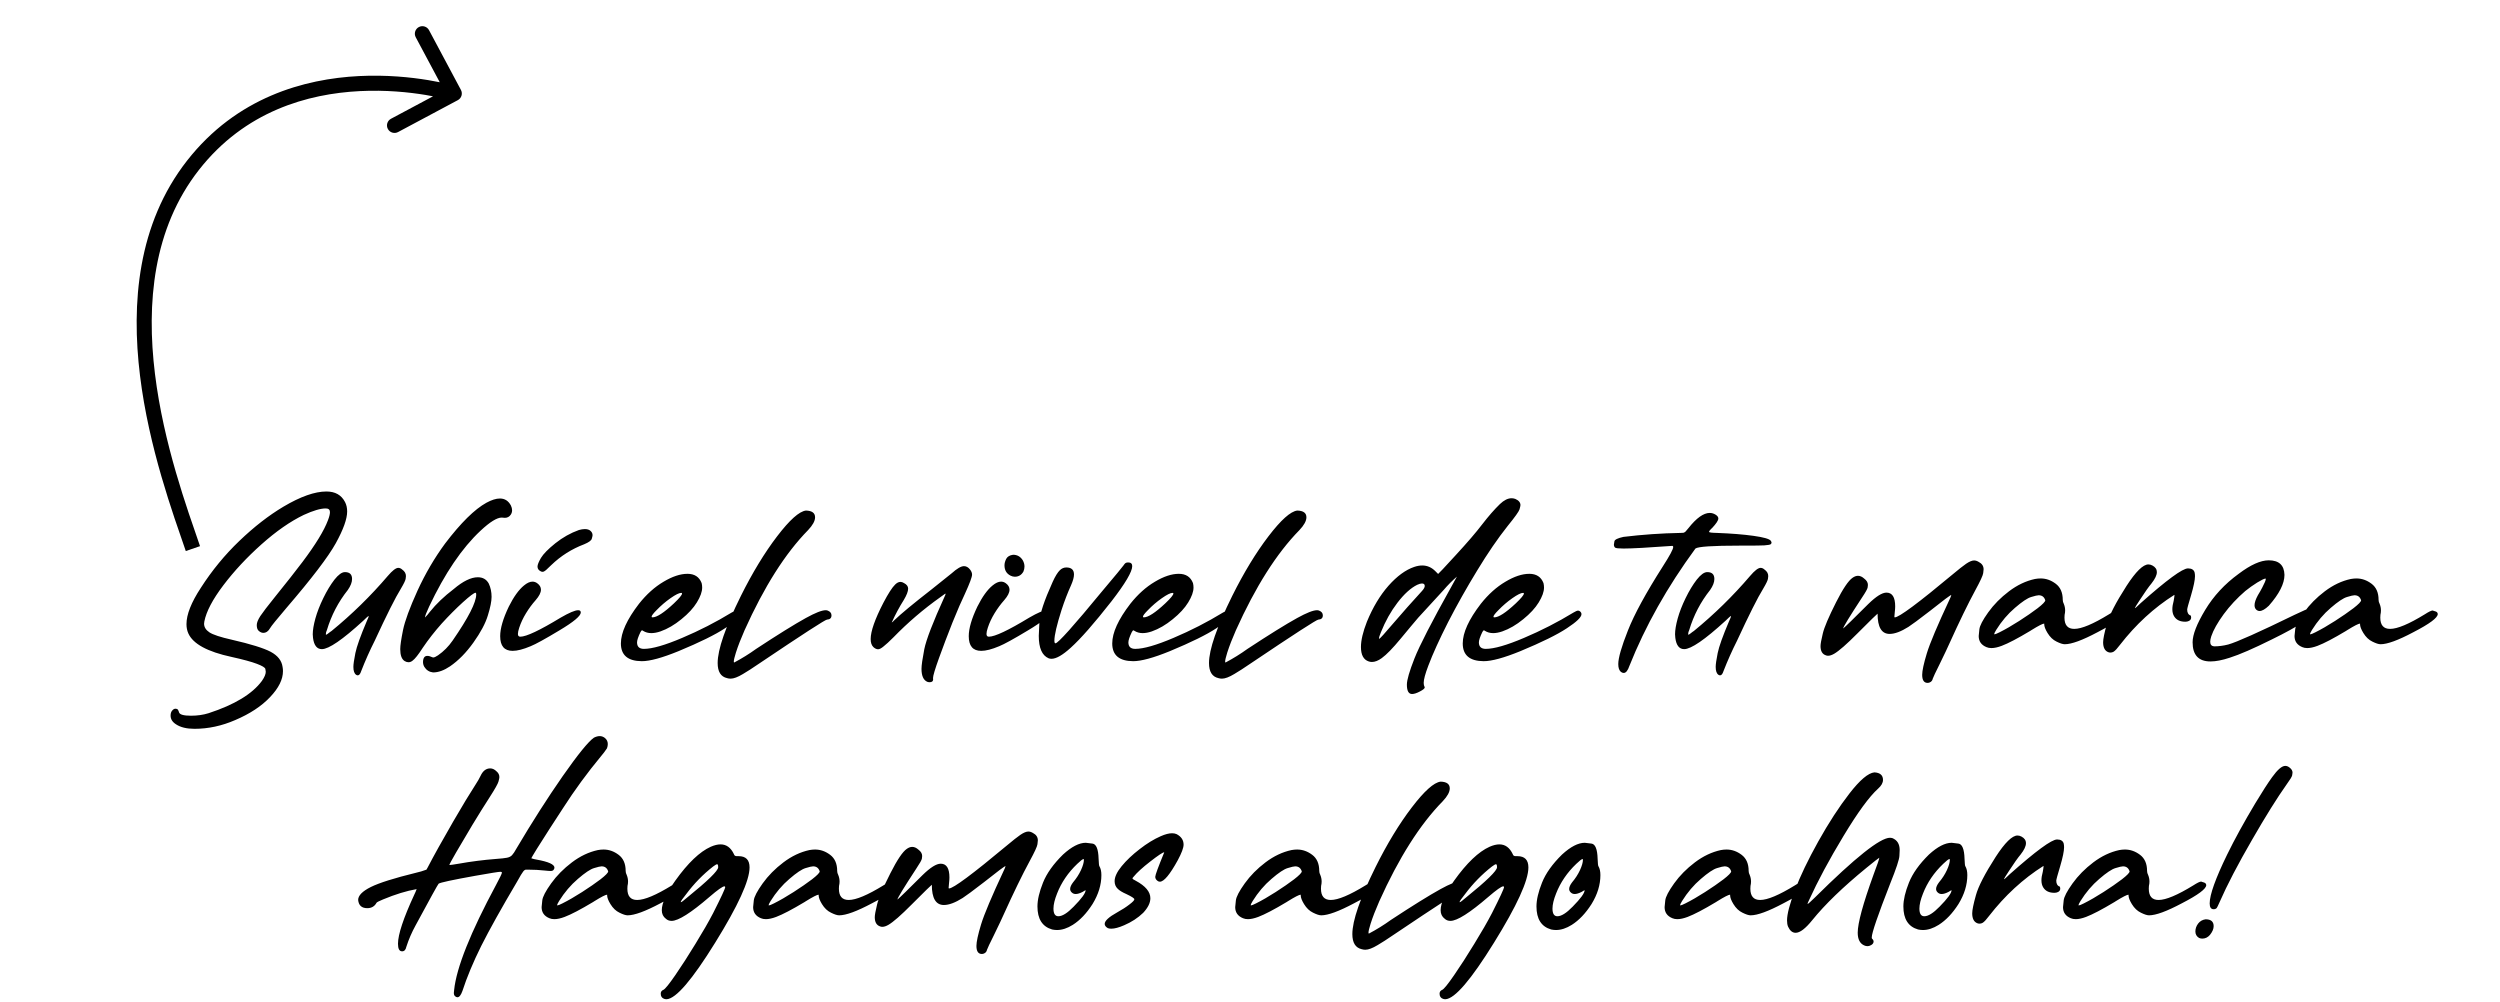 <svg width="332" height="133" viewBox="0 0 332 133" fill="none" xmlns="http://www.w3.org/2000/svg">
<path d="M25.836 96.787C24.793 96.787 23.973 96.588 23.375 96.189C22.895 95.885 22.654 95.498 22.654 95.029C22.654 94.725 22.736 94.49 22.9 94.326C23.029 94.186 23.164 94.115 23.305 94.115C23.328 94.115 23.392 94.127 23.498 94.15C23.604 94.174 23.697 94.326 23.779 94.608C23.873 94.9 24.4 95.047 25.361 95.047C26.205 95.047 26.984 94.936 27.699 94.713C31.145 93.588 33.506 92.158 34.783 90.424C35.123 89.932 35.293 89.527 35.293 89.211C35.293 89.164 35.275 89.041 35.24 88.842C35.205 88.654 34.83 88.426 34.115 88.156C33.412 87.887 32.293 87.582 30.758 87.242C27.547 86.551 25.631 85.508 25.01 84.113C24.846 83.75 24.764 83.34 24.764 82.883C24.764 81.606 25.402 79.994 26.68 78.049C28.156 75.752 29.861 73.678 31.795 71.826C33.74 69.963 35.685 68.451 37.631 67.291C39.904 65.943 41.809 65.27 43.344 65.27C44.516 65.27 45.342 65.738 45.822 66.676C46.01 67.039 46.103 67.455 46.103 67.924C46.103 68.908 45.599 70.314 44.592 72.143C43.584 73.959 41.398 76.824 38.035 80.738C36.746 82.25 36.025 83.141 35.873 83.41C35.639 83.832 35.334 84.043 34.959 84.043C34.771 84.043 34.578 83.961 34.379 83.797C34.191 83.645 34.098 83.381 34.098 83.006C34.098 82.701 34.256 82.303 34.572 81.811C34.9 81.318 35.527 80.498 36.453 79.35C38.07 77.346 39.307 75.775 40.162 74.639C41.908 72.318 43.039 70.467 43.555 69.084C43.73 68.627 43.818 68.27 43.818 68.012C43.818 67.684 43.631 67.52 43.256 67.52C42.564 67.52 41.592 67.807 40.338 68.381C38.545 69.248 36.676 70.549 34.73 72.283C32.785 74.018 31.098 75.828 29.668 77.715C28.238 79.602 27.395 81.207 27.137 82.531C27.113 82.637 27.102 82.736 27.102 82.83C27.102 83.275 27.336 83.656 27.805 83.973C28.285 84.289 29.281 84.617 30.793 84.957C33.289 85.531 35.006 86.064 35.943 86.557C36.881 87.061 37.408 87.728 37.525 88.561C37.56 88.748 37.578 88.936 37.578 89.123C37.578 90.225 37.01 91.373 35.873 92.568C34.736 93.775 33.189 94.795 31.232 95.627C29.451 96.4 27.652 96.787 25.836 96.787ZM47.51 89.686C47.439 89.686 47.369 89.662 47.299 89.615C47.053 89.451 46.93 89.1 46.93 88.561C46.93 88.221 47.017 87.611 47.193 86.733C47.369 85.865 47.873 84.453 48.705 82.496C48.881 82.121 48.969 81.898 48.969 81.828L48.951 81.811C48.892 81.811 48.652 82.022 48.23 82.443C45.488 84.951 43.66 86.205 42.746 86.205C42.09 86.205 41.697 85.707 41.568 84.711C41.545 84.559 41.533 84.4 41.533 84.236C41.533 83.686 41.65 82.983 41.885 82.127C42.119 81.283 42.471 80.381 42.939 79.42C43.408 78.459 43.9 77.645 44.416 76.977C44.943 76.309 45.406 75.975 45.805 75.975C46.437 75.975 46.754 76.279 46.754 76.889C46.754 77.322 46.566 77.809 46.191 78.348C44.926 79.941 44 81.717 43.414 83.674C43.32 83.861 43.273 84.043 43.273 84.219C43.273 84.266 43.285 84.289 43.309 84.289C43.367 84.289 43.555 84.16 43.871 83.902L44.029 83.797C46.736 81.582 49.227 79.145 51.5 76.484C52.109 75.77 52.572 75.412 52.889 75.412C53.076 75.412 53.252 75.488 53.416 75.641C53.744 75.875 53.908 76.162 53.908 76.502C53.908 76.525 53.896 76.637 53.873 76.836C53.861 77.035 53.65 77.481 53.24 78.172C52.514 79.344 51.353 81.652 49.76 85.098C49.103 86.398 48.506 87.74 47.967 89.123C47.849 89.498 47.697 89.686 47.51 89.686ZM57.512 89.299C57.008 89.24 56.621 88.994 56.352 88.561C56.234 88.361 56.176 88.145 56.176 87.91C56.187 87.371 56.381 87.102 56.756 87.102C56.943 87.102 57.172 87.166 57.441 87.295L57.547 87.312C57.676 87.312 57.881 87.219 58.162 87.031C58.924 86.504 59.574 85.848 60.113 85.062C62.199 82.039 63.242 80 63.242 78.945C63.242 78.793 63.213 78.717 63.154 78.717C62.967 78.717 62.404 79.139 61.467 79.983C60.541 80.826 59.603 81.77 58.654 82.812C57.717 83.867 56.879 84.939 56.141 86.029C55.555 86.943 55.098 87.518 54.77 87.752C54.605 87.881 54.43 87.945 54.242 87.945C54.078 87.945 53.908 87.893 53.732 87.787C53.346 87.541 53.152 87.014 53.152 86.205C53.152 85.736 53.275 84.893 53.521 83.674C53.767 82.467 54.406 80.727 55.437 78.453C56.48 76.18 57.705 74.088 59.111 72.178C61.197 69.436 63.025 67.631 64.596 66.764C65.287 66.389 65.885 66.201 66.389 66.201C67.033 66.201 67.519 66.512 67.848 67.133C67.953 67.356 68.006 67.566 68.006 67.766C68.006 67.977 67.947 68.17 67.83 68.346C67.642 68.627 67.379 68.768 67.039 68.768C66.957 68.768 66.881 68.762 66.811 68.75C66.74 68.738 66.682 68.733 66.635 68.733C66.002 68.733 65.064 69.312 63.822 70.473C61.349 72.781 59.07 76.145 56.984 80.562C56.621 81.336 56.439 81.816 56.439 82.004C56.674 81.77 56.891 81.518 57.09 81.248C57.922 80.205 58.977 79.197 60.254 78.225C61.484 77.182 62.551 76.66 63.453 76.66C64.121 76.66 64.607 76.941 64.912 77.504C65.158 78.031 65.281 78.617 65.281 79.262C65.281 79.848 65.117 80.668 64.789 81.723C64.473 82.777 63.834 83.978 62.873 85.326C61.912 86.674 60.875 87.728 59.762 88.49C58.965 89.029 58.215 89.299 57.512 89.299ZM68.076 86.434C66.975 86.434 66.424 85.783 66.424 84.483C66.424 83.463 66.805 82.156 67.566 80.562C68.223 79.25 68.896 78.312 69.588 77.75C69.998 77.41 70.373 77.24 70.713 77.24C70.947 77.24 71.164 77.316 71.363 77.469C71.68 77.703 71.838 77.984 71.838 78.312C71.838 78.699 71.603 79.162 71.135 79.701C70.666 80.228 70.238 80.809 69.852 81.441C69.465 82.074 69.166 82.713 68.955 83.358C68.838 83.709 68.779 83.984 68.779 84.184C68.779 84.43 68.885 84.553 69.096 84.553C69.892 84.553 71.68 83.709 74.457 82.022C75.594 81.365 76.367 81.037 76.777 81.037C77.012 81.037 77.129 81.137 77.129 81.336C77.129 81.793 76.186 82.584 74.299 83.709C72.412 84.846 71.135 85.549 70.467 85.818C69.494 86.228 68.697 86.434 68.076 86.434ZM72.049 75.939C71.967 75.939 71.885 75.916 71.803 75.869C71.521 75.728 71.381 75.518 71.381 75.236C71.381 75.002 71.533 74.621 71.838 74.094C72.154 73.566 72.793 72.916 73.754 72.143C74.727 71.369 75.769 70.783 76.883 70.385C77.176 70.303 77.439 70.262 77.674 70.262C77.943 70.262 78.166 70.32 78.342 70.438C78.576 70.613 78.693 70.824 78.693 71.07C78.693 71.152 78.658 71.311 78.588 71.545C78.529 71.779 78.189 72.025 77.568 72.283C75.928 72.904 74.475 73.824 73.209 75.043C72.916 75.336 72.682 75.559 72.506 75.711C72.33 75.863 72.178 75.939 72.049 75.939ZM86.639 81.986C87.225 81.986 88.18 81.365 89.504 80.123C90.219 79.443 90.576 79.01 90.576 78.822C90.576 78.764 90.541 78.734 90.471 78.734C90.189 78.734 89.715 78.969 89.047 79.438C88.379 79.906 87.758 80.439 87.183 81.037C86.75 81.471 86.533 81.758 86.533 81.898C86.533 81.957 86.568 81.986 86.639 81.986ZM85.232 87.805C83.381 87.793 82.455 87.008 82.455 85.449C82.455 84.02 83.258 82.262 84.863 80.176C85.859 78.922 86.943 77.949 88.115 77.258C89.287 76.555 90.348 76.203 91.297 76.203C92.234 76.203 92.861 76.613 93.178 77.434C93.225 77.621 93.248 77.82 93.248 78.031C93.248 78.582 93.014 79.238 92.545 80C92.088 80.75 91.402 81.494 90.488 82.233C89.574 82.983 88.648 83.522 87.711 83.85C87.266 84.002 86.861 84.078 86.498 84.078C86.088 84.078 85.725 83.978 85.408 83.779C85.35 83.733 85.303 83.709 85.267 83.709C85.209 83.709 85.139 83.785 85.057 83.938C84.752 84.57 84.6 85.027 84.6 85.309C84.6 85.883 84.904 86.17 85.514 86.17C86.615 86.17 88.308 85.684 90.594 84.711C92.891 83.738 95.076 82.619 97.15 81.353C97.443 81.178 97.648 81.09 97.766 81.09C97.859 81.09 97.941 81.119 98.012 81.178C98.152 81.283 98.223 81.412 98.223 81.564C98.223 81.963 97.578 82.584 96.289 83.428C95 84.283 92.943 85.297 90.119 86.469C87.939 87.359 86.311 87.805 85.232 87.805ZM97.027 90.125C96.863 90.125 96.705 90.102 96.553 90.055C95.721 89.867 95.305 89.199 95.305 88.051C95.305 86.258 96.336 83.281 98.398 79.121C99.933 76.039 101.533 73.408 103.197 71.228C104.861 69.049 106.139 67.906 107.029 67.801C107.838 67.824 108.242 68.123 108.242 68.697C108.242 69.178 107.932 69.746 107.31 70.402C104.287 73.484 101.475 77.92 98.873 83.709C98.392 84.799 98.012 85.783 97.73 86.662C97.543 87.26 97.449 87.658 97.449 87.858C97.449 87.939 97.467 87.981 97.502 87.981C98.521 87.441 99.494 86.838 100.42 86.17C103.291 84.283 105.488 82.918 107.012 82.074C108.266 81.383 109.144 81.037 109.648 81.037C109.766 81.037 109.859 81.055 109.93 81.09C110.258 81.219 110.422 81.43 110.422 81.723C110.422 82.074 110.223 82.262 109.824 82.285C109.602 82.285 106.625 84.213 100.894 88.068C99.933 88.725 99.189 89.205 98.662 89.51C97.982 89.92 97.437 90.125 97.027 90.125ZM123.447 90.6C123.353 90.6 123.254 90.582 123.148 90.547C122.633 90.324 122.375 89.75 122.375 88.824C122.375 88.367 122.498 87.5 122.744 86.223C123.002 84.945 123.898 82.619 125.434 79.244C125.527 79.045 125.574 78.922 125.574 78.875C125.574 78.852 125.557 78.84 125.521 78.84L124.889 79.297C122.627 80.902 120.547 82.684 118.648 84.641C118.098 85.191 117.664 85.59 117.348 85.836C117.043 86.094 116.797 86.223 116.609 86.223C116.41 86.223 116.205 86.129 115.994 85.941C115.748 85.707 115.625 85.35 115.625 84.869C115.625 83.838 116.187 82.233 117.312 80.053C117.957 78.822 118.478 78.014 118.877 77.627C119.111 77.393 119.346 77.275 119.58 77.275C119.732 77.275 119.891 77.328 120.055 77.434C120.418 77.621 120.6 77.867 120.6 78.172C120.6 78.535 120.406 79.039 120.019 79.684C119.422 80.633 118.889 81.629 118.42 82.672C118.537 82.602 118.637 82.514 118.719 82.408C119.633 81.529 121.303 80.147 123.728 78.26L126.365 76.15C127.08 75.506 127.631 75.184 128.018 75.184C128.322 75.184 128.592 75.336 128.826 75.641C129.002 75.863 129.09 76.086 129.09 76.309C129.09 76.625 128.773 77.475 128.141 78.858C127.719 79.725 127.168 80.996 126.488 82.672C125.82 84.359 125.223 85.936 124.695 87.4C124.168 88.865 123.904 89.75 123.904 90.055L123.922 90.213C123.922 90.471 123.764 90.6 123.447 90.6ZM134.768 76.59C134.58 76.59 134.393 76.543 134.205 76.449C133.666 76.18 133.396 75.723 133.396 75.078C133.396 74.809 133.473 74.522 133.625 74.217C133.789 73.912 134.094 73.731 134.539 73.672C135.078 73.672 135.5 73.906 135.805 74.375C135.969 74.656 136.051 74.943 136.051 75.236C136.051 75.459 136.004 75.682 135.91 75.904C135.652 76.361 135.271 76.59 134.768 76.59ZM130.303 86.434C129.201 86.434 128.65 85.783 128.65 84.483C128.65 83.463 129.031 82.156 129.793 80.562C130.449 79.25 131.123 78.312 131.814 77.75C132.225 77.41 132.6 77.24 132.939 77.24C133.174 77.24 133.391 77.316 133.59 77.469C133.906 77.703 134.064 77.984 134.064 78.312C134.064 78.699 133.83 79.162 133.361 79.701C132.893 80.228 132.465 80.809 132.078 81.441C131.691 82.074 131.393 82.713 131.182 83.358C131.064 83.709 131.006 83.984 131.006 84.184C131.006 84.43 131.111 84.553 131.322 84.553C132.119 84.553 133.906 83.709 136.684 82.022C137.82 81.365 138.594 81.037 139.004 81.037C139.238 81.037 139.355 81.137 139.355 81.336C139.355 81.793 138.412 82.584 136.525 83.709C134.639 84.846 133.361 85.549 132.693 85.818C131.721 86.228 130.924 86.434 130.303 86.434ZM139.637 87.488C139.496 87.488 139.367 87.465 139.25 87.418C138.383 87.043 137.949 86.053 137.949 84.447C137.949 84.272 137.978 83.65 138.037 82.584C138.084 81.529 138.67 79.76 139.795 77.275C140.135 76.525 140.457 76.004 140.762 75.711C141.008 75.477 141.289 75.359 141.605 75.359C142.285 75.359 142.625 75.67 142.625 76.291C142.625 76.654 142.496 77.129 142.238 77.715C141.781 78.723 141.359 79.818 140.973 81.002C140.34 82.994 140.023 84.353 140.023 85.08C140.023 85.314 140.07 85.432 140.164 85.432C140.504 85.432 142.578 83.117 146.387 78.488C148.144 76.402 149.076 75.277 149.182 75.113C149.299 74.938 149.393 74.826 149.463 74.779C149.545 74.721 149.662 74.691 149.814 74.691C150.178 74.691 150.359 74.856 150.359 75.184C150.359 75.922 149.439 77.481 147.6 79.859C145.314 82.777 143.516 84.828 142.203 86.012C141.125 86.996 140.269 87.488 139.637 87.488ZM151.889 81.986C152.475 81.986 153.43 81.365 154.754 80.123C155.469 79.443 155.826 79.01 155.826 78.822C155.826 78.764 155.791 78.734 155.721 78.734C155.439 78.734 154.965 78.969 154.297 79.438C153.629 79.906 153.008 80.439 152.434 81.037C152 81.471 151.783 81.758 151.783 81.898C151.783 81.957 151.818 81.986 151.889 81.986ZM150.482 87.805C148.631 87.793 147.705 87.008 147.705 85.449C147.705 84.02 148.508 82.262 150.113 80.176C151.109 78.922 152.193 77.949 153.365 77.258C154.537 76.555 155.598 76.203 156.547 76.203C157.484 76.203 158.111 76.613 158.428 77.434C158.475 77.621 158.498 77.82 158.498 78.031C158.498 78.582 158.264 79.238 157.795 80C157.338 80.75 156.652 81.494 155.738 82.233C154.824 82.983 153.898 83.522 152.961 83.85C152.516 84.002 152.111 84.078 151.748 84.078C151.338 84.078 150.975 83.978 150.658 83.779C150.6 83.733 150.553 83.709 150.518 83.709C150.459 83.709 150.389 83.785 150.307 83.938C150.002 84.57 149.85 85.027 149.85 85.309C149.85 85.883 150.154 86.17 150.764 86.17C151.865 86.17 153.559 85.684 155.844 84.711C158.141 83.738 160.326 82.619 162.4 81.353C162.693 81.178 162.898 81.09 163.016 81.09C163.109 81.09 163.191 81.119 163.262 81.178C163.402 81.283 163.473 81.412 163.473 81.564C163.473 81.963 162.828 82.584 161.539 83.428C160.25 84.283 158.193 85.297 155.369 86.469C153.189 87.359 151.56 87.805 150.482 87.805ZM162.277 90.125C162.113 90.125 161.955 90.102 161.803 90.055C160.971 89.867 160.555 89.199 160.555 88.051C160.555 86.258 161.586 83.281 163.648 79.121C165.184 76.039 166.783 73.408 168.447 71.228C170.111 69.049 171.389 67.906 172.279 67.801C173.088 67.824 173.492 68.123 173.492 68.697C173.492 69.178 173.182 69.746 172.56 70.402C169.537 73.484 166.725 77.92 164.123 83.709C163.643 84.799 163.262 85.783 162.98 86.662C162.793 87.26 162.699 87.658 162.699 87.858C162.699 87.939 162.717 87.981 162.752 87.981C163.771 87.441 164.744 86.838 165.67 86.17C168.541 84.283 170.738 82.918 172.262 82.074C173.516 81.383 174.394 81.037 174.898 81.037C175.016 81.037 175.109 81.055 175.18 81.09C175.508 81.219 175.672 81.43 175.672 81.723C175.672 82.074 175.473 82.262 175.074 82.285C174.852 82.285 171.875 84.213 166.144 88.068C165.184 88.725 164.439 89.205 163.912 89.51C163.232 89.92 162.687 90.125 162.277 90.125ZM183.16 84.834C183.242 84.834 183.881 84.131 185.076 82.725C186.271 81.33 187.519 79.924 188.82 78.506C189.078 78.225 189.207 77.996 189.207 77.82C189.207 77.598 189.084 77.486 188.838 77.486C188.674 77.486 188.463 77.545 188.205 77.662C187.35 78.084 186.477 78.875 185.586 80.035C184.707 81.184 183.975 82.49 183.389 83.955C183.213 84.389 183.125 84.658 183.125 84.764C183.125 84.811 183.137 84.834 183.16 84.834ZM187.519 92.164C187.062 92.164 186.834 91.748 186.834 90.916C186.834 90.307 187.168 89.152 187.836 87.453C188.504 85.754 190.127 82.596 192.705 77.978C193.103 77.275 193.361 76.807 193.478 76.572C192.846 77.123 192.254 77.721 191.703 78.365C189.711 80.522 188.592 81.74 188.346 82.022C188.1 82.314 187.783 82.689 187.396 83.147C187.021 83.603 186.559 84.16 186.008 84.816C184.965 86.082 184.127 86.943 183.494 87.4C183.025 87.74 182.592 87.91 182.193 87.91C182.053 87.91 181.912 87.887 181.771 87.84C181.08 87.617 180.734 86.978 180.734 85.924C180.734 85.033 180.998 83.914 181.525 82.566C182.31 80.656 183.266 79.062 184.391 77.785C185.527 76.508 186.664 75.676 187.801 75.289C188.176 75.16 188.533 75.096 188.873 75.096C189.541 75.096 190.127 75.353 190.631 75.869C190.736 75.986 190.853 76.103 190.982 76.221C191.018 76.221 191.797 75.389 193.32 73.725C194.855 72.061 196.033 70.689 196.853 69.611C197.685 68.533 198.465 67.643 199.191 66.939C199.73 66.424 200.246 66.166 200.738 66.166C200.902 66.166 201.066 66.195 201.23 66.254C201.687 66.453 201.916 66.728 201.916 67.08C201.916 67.162 201.875 67.35 201.793 67.643C201.711 67.924 201.184 68.662 200.211 69.858C198.91 71.498 197.562 73.467 196.168 75.764C194.773 78.049 193.49 80.328 192.318 82.602C191.158 84.887 190.279 86.82 189.682 88.402C189.271 89.481 189.066 90.242 189.066 90.688C189.066 90.91 189.107 91.092 189.189 91.233L189.207 91.285C189.207 91.426 188.99 91.608 188.557 91.83C188.135 92.053 187.789 92.164 187.519 92.164ZM198.435 81.986C199.021 81.986 199.977 81.365 201.301 80.123C202.016 79.443 202.373 79.01 202.373 78.822C202.373 78.764 202.338 78.734 202.268 78.734C201.986 78.734 201.512 78.969 200.844 79.438C200.176 79.906 199.555 80.439 198.98 81.037C198.547 81.471 198.33 81.758 198.33 81.898C198.33 81.957 198.365 81.986 198.435 81.986ZM197.029 87.805C195.178 87.793 194.252 87.008 194.252 85.449C194.252 84.02 195.055 82.262 196.66 80.176C197.656 78.922 198.74 77.949 199.912 77.258C201.084 76.555 202.144 76.203 203.094 76.203C204.031 76.203 204.658 76.613 204.975 77.434C205.021 77.621 205.045 77.82 205.045 78.031C205.045 78.582 204.81 79.238 204.342 80C203.885 80.75 203.199 81.494 202.285 82.233C201.371 82.983 200.445 83.522 199.508 83.85C199.062 84.002 198.658 84.078 198.295 84.078C197.885 84.078 197.521 83.978 197.205 83.779C197.146 83.733 197.1 83.709 197.064 83.709C197.006 83.709 196.935 83.785 196.853 83.938C196.549 84.57 196.396 85.027 196.396 85.309C196.396 85.883 196.701 86.17 197.31 86.17C198.412 86.17 200.105 85.684 202.391 84.711C204.687 83.738 206.873 82.619 208.947 81.353C209.24 81.178 209.445 81.09 209.562 81.09C209.656 81.09 209.738 81.119 209.809 81.178C209.949 81.283 210.019 81.412 210.019 81.564C210.019 81.963 209.375 82.584 208.086 83.428C206.797 84.283 204.74 85.297 201.916 86.469C199.736 87.359 198.107 87.805 197.029 87.805ZM215.627 89.369C215.51 89.369 215.387 89.322 215.258 89.228C215.023 89.029 214.906 88.684 214.906 88.191C214.906 87.371 215.334 85.883 216.189 83.727C217.033 81.582 218.574 78.752 220.812 75.236C221.738 73.795 222.201 72.934 222.201 72.652C222.201 72.547 222.154 72.494 222.06 72.494C218.873 72.728 216.723 72.846 215.609 72.846C214.965 72.846 214.59 72.805 214.484 72.723C214.379 72.629 214.326 72.494 214.326 72.318C214.326 72.236 214.35 72.09 214.396 71.879C214.443 71.656 214.842 71.463 215.592 71.299C218.1 70.994 220.625 70.818 223.168 70.772C223.344 70.772 223.473 70.766 223.555 70.754C223.648 70.731 223.742 70.678 223.836 70.596C223.93 70.502 224.059 70.35 224.223 70.139C225.289 68.791 226.232 68.117 227.053 68.117C227.322 68.117 227.58 68.193 227.826 68.346C228.072 68.498 228.195 68.668 228.195 68.856C228.195 69.113 227.914 69.541 227.352 70.139L227.246 70.227C227.059 70.414 226.965 70.549 226.965 70.631C226.965 70.713 227.316 70.76 228.019 70.772C229.894 70.842 231.506 70.971 232.853 71.158C234.201 71.346 234.969 71.562 235.156 71.809C235.227 71.914 235.262 72.002 235.262 72.072C235.262 72.131 235.227 72.195 235.156 72.266C235.086 72.336 234.805 72.389 234.312 72.424C233.82 72.447 233.041 72.459 231.975 72.459H231.043C227.457 72.459 225.494 72.588 225.154 72.846C221.416 77.943 218.492 83.141 216.383 88.438C216.172 89.059 215.92 89.369 215.627 89.369ZM228.424 89.686C228.353 89.686 228.283 89.662 228.213 89.615C227.967 89.451 227.844 89.1 227.844 88.561C227.844 88.221 227.932 87.611 228.107 86.733C228.283 85.865 228.787 84.453 229.619 82.496C229.795 82.121 229.883 81.898 229.883 81.828L229.865 81.811C229.807 81.811 229.566 82.022 229.144 82.443C226.402 84.951 224.574 86.205 223.66 86.205C223.004 86.205 222.611 85.707 222.482 84.711C222.459 84.559 222.447 84.4 222.447 84.236C222.447 83.686 222.564 82.983 222.799 82.127C223.033 81.283 223.385 80.381 223.853 79.42C224.322 78.459 224.814 77.645 225.33 76.977C225.857 76.309 226.32 75.975 226.719 75.975C227.352 75.975 227.668 76.279 227.668 76.889C227.668 77.322 227.48 77.809 227.105 78.348C225.84 79.941 224.914 81.717 224.328 83.674C224.234 83.861 224.187 84.043 224.187 84.219C224.187 84.266 224.199 84.289 224.223 84.289C224.281 84.289 224.469 84.16 224.785 83.902L224.943 83.797C227.65 81.582 230.141 79.145 232.414 76.484C233.023 75.77 233.486 75.412 233.803 75.412C233.99 75.412 234.166 75.488 234.33 75.641C234.658 75.875 234.822 76.162 234.822 76.502C234.822 76.525 234.81 76.637 234.787 76.836C234.775 77.035 234.564 77.481 234.154 78.172C233.428 79.344 232.268 81.652 230.674 85.098C230.018 86.398 229.42 87.74 228.881 89.123C228.764 89.498 228.611 89.686 228.424 89.686ZM255.986 90.688C255.506 90.688 255.266 90.33 255.266 89.615C255.266 89.076 255.471 88.127 255.881 86.768C256.291 85.42 257.305 83.018 258.922 79.561C259.016 79.385 259.086 79.203 259.133 79.016C259.016 79.016 258.066 79.725 256.285 81.143C254.797 82.291 253.848 82.994 253.437 83.252C252.453 83.873 251.621 84.184 250.941 84.184C249.875 84.184 249.342 83.287 249.342 81.494C249.295 81.506 248.404 82.379 246.67 84.113C245.252 85.543 244.221 86.445 243.576 86.82C243.271 86.996 243.002 87.084 242.768 87.084C242.662 87.084 242.568 87.066 242.486 87.031C242.006 86.879 241.766 86.469 241.766 85.801C241.766 85.52 241.865 84.969 242.064 84.148C242.252 83.328 242.844 81.934 243.84 79.965C244.742 78.184 245.469 77.106 246.019 76.731C246.266 76.555 246.506 76.467 246.74 76.467C247.021 76.467 247.297 76.59 247.566 76.836C247.894 77.082 248.059 77.363 248.059 77.68C248.059 77.703 248.047 77.814 248.023 78.014C248 78.201 247.748 78.652 247.268 79.367C245.603 81.91 244.771 83.275 244.771 83.463C245.064 83.228 246.178 82.145 248.111 80.211C249.143 79.203 249.945 78.699 250.519 78.699C251.293 78.699 251.68 79.309 251.68 80.527C251.68 80.738 251.662 80.99 251.627 81.283C251.592 81.576 251.574 81.781 251.574 81.898C251.574 81.957 251.592 81.986 251.627 81.986C252.189 81.986 254.768 80.07 259.361 76.238C260.1 75.617 260.68 75.16 261.102 74.867C261.535 74.574 261.887 74.428 262.156 74.428C262.355 74.428 262.56 74.492 262.771 74.621C263.205 74.844 263.422 75.172 263.422 75.606C263.422 75.652 263.404 75.822 263.369 76.115C263.334 76.408 262.988 77.158 262.332 78.365C261.359 80.158 260.199 82.543 258.852 85.52C258.676 85.93 258.248 86.832 257.568 88.227C257.041 89.281 256.742 89.914 256.672 90.125C256.625 90.371 256.484 90.541 256.25 90.635C256.156 90.67 256.068 90.688 255.986 90.688ZM264.881 84.236C264.963 84.236 265.18 84.148 265.531 83.973C266.328 83.574 267.201 83.07 268.15 82.461C269.1 81.852 269.914 81.289 270.594 80.773C271.273 80.246 271.613 79.895 271.613 79.719C271.473 79.273 271.18 79.051 270.734 79.051C270.57 79.051 270.242 79.127 269.75 79.279C269.258 79.42 268.537 79.9 267.588 80.721C266.639 81.529 265.807 82.508 265.092 83.656C264.916 83.949 264.828 84.131 264.828 84.201C264.828 84.225 264.846 84.236 264.881 84.236ZM264.459 86.064C264.213 86.064 263.996 86.023 263.809 85.941C263.117 85.66 262.771 85.168 262.771 84.465C262.771 84.371 262.801 84.078 262.859 83.586C262.906 83.106 263.299 82.35 264.037 81.318C264.775 80.287 265.695 79.356 266.797 78.523C267.898 77.691 269.047 77.147 270.242 76.889C270.5 76.842 270.752 76.818 270.998 76.818C271.713 76.818 272.381 77.053 273.002 77.522C273.623 77.99 273.934 78.705 273.934 79.666C273.934 79.842 273.98 80.018 274.074 80.193C274.191 80.475 274.25 80.768 274.25 81.072C274.25 81.26 274.227 81.453 274.18 81.652L274.162 82.022C274.162 83.018 274.596 83.516 275.463 83.516C276.435 83.516 277.971 82.871 280.068 81.582C280.596 81.242 280.947 81.072 281.123 81.072C281.146 81.072 281.193 81.09 281.264 81.125C281.346 81.16 281.422 81.184 281.492 81.195C281.574 81.219 281.644 81.26 281.703 81.318C281.762 81.389 281.791 81.465 281.791 81.547C281.791 82.039 280.713 82.842 278.557 83.955C276.553 85.022 275.1 85.555 274.197 85.555C273.939 85.555 273.576 85.438 273.107 85.203C272.639 84.981 272.24 84.6 271.912 84.061C271.619 83.58 271.473 83.193 271.473 82.9V82.812C271.273 82.812 270.711 83.1 269.785 83.674C269.715 83.709 269.65 83.75 269.592 83.797C267.951 84.781 266.697 85.438 265.83 85.766C265.303 85.965 264.846 86.064 264.459 86.064ZM280.279 86.662C280.174 86.662 280.074 86.645 279.98 86.609C279.523 86.434 279.295 85.994 279.295 85.291C279.295 84.858 279.459 84.055 279.787 82.883C280.103 81.723 280.977 80.029 282.406 77.803C283.637 75.904 284.603 74.955 285.307 74.955C285.482 74.955 285.658 75.002 285.834 75.096C286.232 75.307 286.432 75.6 286.432 75.975C286.432 76.373 286.197 76.871 285.728 77.469C285.353 77.914 284.844 78.635 284.199 79.631C283.742 80.322 283.514 80.691 283.514 80.738L283.531 80.756C283.555 80.756 283.619 80.709 283.725 80.615C283.83 80.51 284.018 80.334 284.287 80.088C287.744 77.018 289.836 75.483 290.562 75.483C291.043 75.483 291.336 75.658 291.441 76.01C291.477 76.162 291.494 76.332 291.494 76.52C291.494 77.023 291.318 77.873 290.967 79.068C290.627 80.193 290.457 80.82 290.457 80.949C290.457 81.383 290.621 81.652 290.949 81.758C290.973 81.852 290.984 81.934 290.984 82.004C290.984 82.215 290.885 82.367 290.685 82.461C290.545 82.531 290.387 82.566 290.211 82.566C289.519 82.566 289.027 82.332 288.734 81.863C288.57 81.606 288.488 81.283 288.488 80.897C288.488 80.58 288.547 80.211 288.664 79.789C288.734 79.402 288.769 79.156 288.769 79.051C288.769 79.016 288.764 78.998 288.752 78.998C286.045 80.709 283.637 82.924 281.527 85.643C281.187 86.1 280.912 86.398 280.701 86.539C280.56 86.621 280.42 86.662 280.279 86.662ZM293.551 87.84C291.969 87.84 291.178 86.99 291.178 85.291C291.178 84.283 291.734 82.853 292.848 81.002C293.961 79.15 295.443 77.551 297.295 76.203C298.877 75.008 300.207 74.41 301.285 74.41C302.644 74.41 303.342 75.055 303.377 76.344C303.377 77.504 302.685 78.869 301.303 80.439C300.81 80.908 300.4 81.143 300.072 81.143C299.908 81.143 299.756 81.078 299.615 80.949C299.475 80.809 299.404 80.615 299.404 80.369C299.404 80.029 299.551 79.59 299.844 79.051C300.055 78.711 300.248 78.371 300.424 78.031C300.74 77.434 300.898 77.053 300.898 76.889C300.898 76.853 300.887 76.836 300.863 76.836C300.699 76.836 300.33 77.012 299.756 77.363C299.193 77.715 298.666 78.09 298.174 78.488C297.084 79.426 296.129 80.451 295.309 81.564C294.488 82.689 293.937 83.668 293.656 84.5C293.562 84.793 293.516 85.033 293.516 85.221C293.516 85.596 293.685 85.801 294.025 85.836C294.646 85.836 295.273 85.754 295.906 85.59C297.043 85.273 299.99 83.955 304.748 81.635C305.885 81.084 306.553 80.803 306.752 80.791C306.869 80.791 306.969 80.832 307.051 80.914C307.144 80.996 307.191 81.09 307.191 81.195C307.191 81.887 305.357 83.129 301.689 84.922C299.264 86.129 297.4 86.938 296.1 87.348C295.103 87.676 294.254 87.84 293.551 87.84ZM306.822 84.236C306.904 84.236 307.121 84.148 307.473 83.973C308.269 83.574 309.143 83.07 310.092 82.461C311.041 81.852 311.855 81.289 312.535 80.773C313.215 80.246 313.555 79.895 313.555 79.719C313.414 79.273 313.121 79.051 312.676 79.051C312.512 79.051 312.184 79.127 311.691 79.279C311.199 79.42 310.478 79.9 309.529 80.721C308.58 81.529 307.748 82.508 307.033 83.656C306.857 83.949 306.769 84.131 306.769 84.201C306.769 84.225 306.787 84.236 306.822 84.236ZM306.4 86.064C306.154 86.064 305.937 86.023 305.75 85.941C305.059 85.66 304.713 85.168 304.713 84.465C304.713 84.371 304.742 84.078 304.801 83.586C304.848 83.106 305.24 82.35 305.978 81.318C306.717 80.287 307.637 79.356 308.738 78.523C309.84 77.691 310.988 77.147 312.184 76.889C312.441 76.842 312.693 76.818 312.939 76.818C313.654 76.818 314.322 77.053 314.943 77.522C315.564 77.99 315.875 78.705 315.875 79.666C315.875 79.842 315.922 80.018 316.016 80.193C316.133 80.475 316.191 80.768 316.191 81.072C316.191 81.26 316.168 81.453 316.121 81.652L316.103 82.022C316.103 83.018 316.537 83.516 317.404 83.516C318.377 83.516 319.912 82.871 322.01 81.582C322.537 81.242 322.889 81.072 323.064 81.072C323.088 81.072 323.135 81.09 323.205 81.125C323.287 81.16 323.363 81.184 323.434 81.195C323.516 81.219 323.586 81.26 323.644 81.318C323.703 81.389 323.732 81.465 323.732 81.547C323.732 82.039 322.654 82.842 320.498 83.955C318.494 85.022 317.041 85.555 316.139 85.555C315.881 85.555 315.518 85.438 315.049 85.203C314.58 84.981 314.182 84.6 313.853 84.061C313.56 83.58 313.414 83.193 313.414 82.9V82.812C313.215 82.812 312.652 83.1 311.727 83.674C311.656 83.709 311.592 83.75 311.533 83.797C309.893 84.781 308.639 85.438 307.771 85.766C307.244 85.965 306.787 86.064 306.4 86.064ZM60.746 132.436C60.641 132.436 60.535 132.389 60.43 132.295C60.324 132.201 60.271 132.055 60.271 131.855C60.271 131.773 60.283 131.65 60.307 131.486C60.611 128.51 62.474 123.84 65.896 117.477C66.4 116.539 66.652 116.012 66.652 115.895C66.652 115.813 66.588 115.772 66.459 115.772C66.236 115.772 65.135 115.947 63.154 116.299C60.084 116.85 58.449 117.201 58.25 117.354C58.145 117.459 57.125 119.305 55.191 122.891C54.687 123.805 54.277 124.754 53.961 125.738C53.879 126.137 53.691 126.336 53.398 126.336C53.035 126.336 52.853 126.002 52.853 125.334C52.853 124.104 53.574 121.93 55.016 118.813C55.133 118.578 55.238 118.332 55.332 118.074C53.984 118.309 52.496 118.766 50.867 119.445C50.352 119.656 50.064 119.803 50.006 119.885C49.748 120.365 49.338 120.605 48.775 120.605C48.037 120.605 47.633 120.242 47.562 119.516C47.562 118.93 48.125 118.355 49.25 117.793C50.363 117.242 52.349 116.615 55.209 115.912C55.689 115.807 56.164 115.666 56.633 115.49C56.656 115.467 56.709 115.373 56.791 115.209C57.588 113.674 58.724 111.629 60.201 109.074C61.432 106.953 62.428 105.307 63.189 104.135C63.424 103.783 63.635 103.414 63.822 103.027C64.127 102.371 64.555 102.043 65.105 102.043C65.398 102.043 65.674 102.172 65.932 102.43C66.189 102.641 66.318 102.898 66.318 103.203C66.318 103.309 66.277 103.508 66.195 103.801C66.113 104.094 65.727 104.779 65.035 105.857C64.344 106.924 63.576 108.154 62.732 109.549C61.9 110.943 61.18 112.162 60.57 113.205C59.973 114.236 59.674 114.793 59.674 114.875H59.709C59.826 114.875 60.23 114.816 60.922 114.699C62.562 114.406 64.215 114.195 65.879 114.066C66.535 114.02 67.016 113.967 67.32 113.908C67.625 113.85 67.853 113.732 68.006 113.557C68.17 113.381 68.357 113.1 68.568 112.713C70.654 109.186 72.705 105.975 74.721 103.08C76.748 100.186 78.131 98.481 78.869 97.965C79.15 97.824 79.408 97.754 79.642 97.754C79.889 97.754 80.117 97.836 80.328 98C80.586 98.211 80.715 98.481 80.715 98.809C80.715 98.984 80.68 99.172 80.609 99.371C80.363 99.746 80.094 100.104 79.801 100.443C77.984 102.635 76.308 104.926 74.773 107.316C74.223 108.148 73.625 109.068 72.98 110.076C72.336 111.084 71.773 111.969 71.293 112.73C70.824 113.492 70.578 113.908 70.555 113.979C70.789 114.061 71.023 114.119 71.258 114.154C72.84 114.436 73.631 114.793 73.631 115.227C73.631 115.32 73.59 115.42 73.508 115.525C73.426 115.619 73.303 115.666 73.139 115.666C72.951 115.666 72.705 115.648 72.4 115.613C71.65 115.531 70.9 115.49 70.15 115.49H69.852C69.734 115.49 69.611 115.572 69.482 115.736C69.353 115.889 69.078 116.346 68.656 117.107C66.57 120.635 64.988 123.471 63.91 125.615C62.844 127.76 62.012 129.752 61.414 131.592C61.215 132.154 60.992 132.436 60.746 132.436ZM74.035 120.236C74.117 120.236 74.334 120.148 74.686 119.973C75.482 119.574 76.355 119.07 77.305 118.461C78.254 117.852 79.068 117.289 79.748 116.773C80.428 116.246 80.767 115.895 80.767 115.719C80.627 115.273 80.334 115.051 79.889 115.051C79.725 115.051 79.396 115.127 78.904 115.279C78.412 115.42 77.691 115.9 76.742 116.721C75.793 117.529 74.961 118.508 74.246 119.656C74.07 119.949 73.982 120.131 73.982 120.201C73.982 120.225 74 120.236 74.035 120.236ZM73.613 122.064C73.367 122.064 73.15 122.023 72.963 121.941C72.271 121.66 71.926 121.168 71.926 120.465C71.926 120.371 71.955 120.078 72.014 119.586C72.061 119.105 72.453 118.35 73.191 117.318C73.93 116.287 74.85 115.355 75.951 114.523C77.053 113.691 78.201 113.147 79.396 112.889C79.654 112.842 79.906 112.818 80.152 112.818C80.867 112.818 81.535 113.053 82.156 113.522C82.777 113.99 83.088 114.705 83.088 115.666C83.088 115.842 83.135 116.018 83.228 116.193C83.346 116.475 83.404 116.768 83.404 117.072C83.404 117.26 83.381 117.453 83.334 117.652L83.316 118.022C83.316 119.018 83.75 119.516 84.617 119.516C85.59 119.516 87.125 118.871 89.223 117.582C89.75 117.242 90.102 117.072 90.277 117.072C90.301 117.072 90.348 117.09 90.418 117.125C90.5 117.16 90.576 117.184 90.646 117.195C90.728 117.219 90.799 117.26 90.857 117.318C90.916 117.389 90.945 117.465 90.945 117.547C90.945 118.039 89.867 118.842 87.711 119.955C85.707 121.022 84.254 121.555 83.352 121.555C83.094 121.555 82.73 121.438 82.262 121.203C81.793 120.98 81.394 120.6 81.066 120.061C80.773 119.58 80.627 119.193 80.627 118.9V118.813C80.428 118.813 79.865 119.1 78.939 119.674C78.869 119.709 78.805 119.75 78.746 119.797C77.105 120.781 75.852 121.438 74.984 121.766C74.457 121.965 74 122.064 73.613 122.064ZM90.418 119.814C90.5 119.814 90.769 119.615 91.227 119.217C93.992 116.979 95.375 115.631 95.375 115.174C95.375 114.904 95.328 114.77 95.234 114.77C95.152 114.77 94.977 114.869 94.707 115.068C93.359 116.123 92.17 117.342 91.139 118.725C90.646 119.334 90.4 119.691 90.4 119.797L90.418 119.814ZM88.537 132.699C88.42 132.699 88.308 132.682 88.203 132.647C87.898 132.541 87.746 132.313 87.746 131.961C87.746 131.715 87.863 131.545 88.098 131.451C88.32 131.357 88.848 130.707 89.68 129.5C90.512 128.293 91.402 126.91 92.352 125.352C93.312 123.793 94.098 122.428 94.707 121.256C95.773 119.147 96.307 117.998 96.307 117.811C96.307 117.74 96.271 117.705 96.201 117.705C95.967 117.705 95.305 118.174 94.215 119.111C91.754 121.232 90.078 122.293 89.187 122.293C88.883 122.293 88.631 122.199 88.432 122.012C88.068 121.742 87.887 121.361 87.887 120.869C87.887 119.943 88.484 118.637 89.68 116.949C91.355 114.605 92.926 113.105 94.391 112.449C94.871 112.238 95.305 112.133 95.691 112.133C96.465 112.133 97.057 112.566 97.467 113.434C97.514 113.609 97.637 113.697 97.836 113.697H98.082C99.055 113.697 99.541 114.195 99.541 115.191C99.541 116.949 98.017 120.283 94.971 125.193C91.924 130.115 89.779 132.617 88.537 132.699ZM102.125 120.236C102.207 120.236 102.424 120.148 102.775 119.973C103.572 119.574 104.445 119.07 105.394 118.461C106.344 117.852 107.158 117.289 107.838 116.773C108.518 116.246 108.857 115.895 108.857 115.719C108.717 115.273 108.424 115.051 107.978 115.051C107.814 115.051 107.486 115.127 106.994 115.279C106.502 115.42 105.781 115.9 104.832 116.721C103.883 117.529 103.051 118.508 102.336 119.656C102.16 119.949 102.072 120.131 102.072 120.201C102.072 120.225 102.09 120.236 102.125 120.236ZM101.703 122.064C101.457 122.064 101.24 122.023 101.053 121.941C100.361 121.66 100.016 121.168 100.016 120.465C100.016 120.371 100.045 120.078 100.103 119.586C100.15 119.105 100.543 118.35 101.281 117.318C102.019 116.287 102.939 115.355 104.041 114.523C105.143 113.691 106.291 113.147 107.486 112.889C107.744 112.842 107.996 112.818 108.242 112.818C108.957 112.818 109.625 113.053 110.246 113.522C110.867 113.99 111.178 114.705 111.178 115.666C111.178 115.842 111.225 116.018 111.318 116.193C111.435 116.475 111.494 116.768 111.494 117.072C111.494 117.26 111.471 117.453 111.424 117.652L111.406 118.022C111.406 119.018 111.84 119.516 112.707 119.516C113.68 119.516 115.215 118.871 117.312 117.582C117.84 117.242 118.191 117.072 118.367 117.072C118.391 117.072 118.437 117.09 118.508 117.125C118.59 117.16 118.666 117.184 118.736 117.195C118.818 117.219 118.889 117.26 118.947 117.318C119.006 117.389 119.035 117.465 119.035 117.547C119.035 118.039 117.957 118.842 115.801 119.955C113.797 121.022 112.344 121.555 111.441 121.555C111.184 121.555 110.82 121.438 110.352 121.203C109.883 120.98 109.484 120.6 109.156 120.061C108.863 119.58 108.717 119.193 108.717 118.9V118.813C108.518 118.813 107.955 119.1 107.029 119.674C106.959 119.709 106.894 119.75 106.836 119.797C105.195 120.781 103.941 121.438 103.074 121.766C102.547 121.965 102.09 122.064 101.703 122.064ZM130.391 126.688C129.91 126.688 129.67 126.33 129.67 125.615C129.67 125.076 129.875 124.127 130.285 122.768C130.695 121.42 131.709 119.018 133.326 115.561C133.42 115.385 133.49 115.203 133.537 115.016C133.42 115.016 132.471 115.725 130.689 117.143C129.201 118.291 128.252 118.994 127.842 119.252C126.857 119.873 126.025 120.184 125.346 120.184C124.279 120.184 123.746 119.287 123.746 117.494C123.699 117.506 122.809 118.379 121.074 120.113C119.656 121.543 118.625 122.445 117.98 122.82C117.676 122.996 117.406 123.084 117.172 123.084C117.066 123.084 116.973 123.066 116.891 123.031C116.41 122.879 116.17 122.469 116.17 121.801C116.17 121.52 116.269 120.969 116.469 120.148C116.656 119.328 117.248 117.934 118.244 115.965C119.146 114.184 119.873 113.105 120.424 112.73C120.67 112.555 120.91 112.467 121.144 112.467C121.426 112.467 121.701 112.59 121.971 112.836C122.299 113.082 122.463 113.363 122.463 113.68C122.463 113.703 122.451 113.814 122.428 114.014C122.404 114.201 122.152 114.652 121.672 115.367C120.008 117.91 119.176 119.275 119.176 119.463C119.469 119.229 120.582 118.145 122.516 116.211C123.547 115.203 124.35 114.699 124.924 114.699C125.697 114.699 126.084 115.309 126.084 116.527C126.084 116.738 126.066 116.99 126.031 117.283C125.996 117.576 125.978 117.781 125.978 117.898C125.978 117.957 125.996 117.986 126.031 117.986C126.594 117.986 129.172 116.07 133.766 112.238C134.504 111.617 135.084 111.16 135.506 110.867C135.939 110.574 136.291 110.428 136.56 110.428C136.76 110.428 136.965 110.492 137.176 110.621C137.609 110.844 137.826 111.172 137.826 111.605C137.826 111.652 137.809 111.822 137.773 112.115C137.738 112.408 137.393 113.158 136.736 114.365C135.764 116.158 134.603 118.543 133.256 121.52C133.08 121.93 132.652 122.832 131.973 124.227C131.445 125.281 131.146 125.914 131.076 126.125C131.029 126.371 130.889 126.541 130.654 126.635C130.56 126.67 130.473 126.688 130.391 126.688ZM140.551 121.678C141.078 121.678 141.752 121.256 142.572 120.412C143.639 119.334 144.172 118.602 144.172 118.215C144.043 118.273 143.92 118.344 143.803 118.426C143.428 118.625 143.111 118.725 142.853 118.725C142.643 118.725 142.467 118.654 142.326 118.514C142.185 118.385 142.115 118.232 142.115 118.057C142.115 117.811 142.244 117.518 142.502 117.178C142.947 116.65 143.299 116.105 143.557 115.543C143.814 114.98 143.943 114.523 143.943 114.172C143.943 114.113 143.926 114.084 143.891 114.084C143.773 114.084 143.498 114.295 143.064 114.717C141.846 115.877 140.949 117.195 140.375 118.672C140.059 119.469 139.9 120.131 139.9 120.658C139.9 121.338 140.117 121.678 140.551 121.678ZM140.375 123.506C140.152 123.506 139.935 123.482 139.725 123.436C138.424 123.061 137.773 122.041 137.773 120.377C137.773 119.498 138.019 118.443 138.512 117.213C139.004 115.982 139.889 114.74 141.166 113.486C142.303 112.443 143.31 111.922 144.189 111.922C144.271 111.922 144.564 111.957 145.068 112.027C145.584 112.086 145.859 112.76 145.894 114.049C145.918 114.658 145.953 114.986 146 115.033C146.176 115.326 146.264 115.719 146.264 116.211C146.264 117.5 145.871 118.783 145.086 120.061C144.301 121.291 143.428 122.211 142.467 122.82C141.74 123.277 141.043 123.506 140.375 123.506ZM147.582 123.33C147.406 123.33 147.254 123.307 147.125 123.26C146.844 123.096 146.703 122.908 146.703 122.697C146.703 122.287 147.254 121.777 148.355 121.168C149.012 120.805 149.557 120.453 149.99 120.113C150.424 119.785 150.641 119.557 150.641 119.428C150.641 119.299 150.295 119.07 149.603 118.742C149.041 118.496 148.648 118.256 148.426 118.022C148.156 117.764 148.021 117.43 148.021 117.02C148.021 116.457 148.332 115.795 148.953 115.033C149.586 114.26 150.383 113.504 151.344 112.766C152.305 112.016 153.242 111.441 154.156 111.043C154.742 110.785 155.24 110.656 155.65 110.656C155.885 110.656 156.09 110.697 156.266 110.779C156.875 111.107 157.18 111.57 157.18 112.168C157.18 112.59 156.922 113.281 156.406 114.242C155.363 116.141 154.572 117.09 154.033 117.09C153.904 117.09 153.787 117.043 153.682 116.949C153.506 116.809 153.418 116.639 153.418 116.439C153.418 116.205 153.816 115.121 154.613 113.188H154.596C154.42 113.188 153.81 113.592 152.768 114.4C151.736 115.197 150.992 115.877 150.535 116.439C150.441 116.533 150.394 116.604 150.394 116.65C150.394 116.721 150.541 116.826 150.834 116.967C152.123 117.658 152.768 118.432 152.768 119.287C152.768 119.897 152.451 120.541 151.818 121.221C151.115 121.9 150.271 122.451 149.287 122.873C148.584 123.178 148.016 123.33 147.582 123.33ZM166.144 120.236C166.227 120.236 166.443 120.148 166.795 119.973C167.592 119.574 168.465 119.07 169.414 118.461C170.363 117.852 171.178 117.289 171.857 116.773C172.537 116.246 172.877 115.895 172.877 115.719C172.736 115.273 172.443 115.051 171.998 115.051C171.834 115.051 171.506 115.127 171.014 115.279C170.521 115.42 169.801 115.9 168.852 116.721C167.902 117.529 167.07 118.508 166.355 119.656C166.18 119.949 166.092 120.131 166.092 120.201C166.092 120.225 166.109 120.236 166.144 120.236ZM165.723 122.064C165.477 122.064 165.26 122.023 165.072 121.941C164.381 121.66 164.035 121.168 164.035 120.465C164.035 120.371 164.064 120.078 164.123 119.586C164.17 119.105 164.562 118.35 165.301 117.318C166.039 116.287 166.959 115.355 168.06 114.523C169.162 113.691 170.31 113.147 171.506 112.889C171.764 112.842 172.016 112.818 172.262 112.818C172.977 112.818 173.644 113.053 174.266 113.522C174.887 113.99 175.197 114.705 175.197 115.666C175.197 115.842 175.244 116.018 175.338 116.193C175.455 116.475 175.514 116.768 175.514 117.072C175.514 117.26 175.49 117.453 175.443 117.652L175.426 118.022C175.426 119.018 175.859 119.516 176.727 119.516C177.699 119.516 179.234 118.871 181.332 117.582C181.859 117.242 182.211 117.072 182.387 117.072C182.41 117.072 182.457 117.09 182.527 117.125C182.609 117.16 182.685 117.184 182.756 117.195C182.838 117.219 182.908 117.26 182.967 117.318C183.025 117.389 183.055 117.465 183.055 117.547C183.055 118.039 181.977 118.842 179.82 119.955C177.816 121.022 176.363 121.555 175.461 121.555C175.203 121.555 174.84 121.438 174.371 121.203C173.902 120.98 173.504 120.6 173.176 120.061C172.883 119.58 172.736 119.193 172.736 118.9V118.813C172.537 118.813 171.975 119.1 171.049 119.674C170.978 119.709 170.914 119.75 170.855 119.797C169.215 120.781 167.961 121.438 167.094 121.766C166.566 121.965 166.109 122.064 165.723 122.064ZM181.314 126.125C181.15 126.125 180.992 126.102 180.84 126.055C180.008 125.867 179.592 125.199 179.592 124.051C179.592 122.258 180.623 119.281 182.685 115.121C184.221 112.039 185.82 109.408 187.484 107.229C189.148 105.049 190.426 103.906 191.316 103.801C192.125 103.824 192.529 104.123 192.529 104.697C192.529 105.178 192.219 105.746 191.598 106.402C188.574 109.484 185.762 113.92 183.16 119.709C182.68 120.799 182.299 121.783 182.018 122.662C181.83 123.26 181.736 123.658 181.736 123.857C181.736 123.939 181.754 123.98 181.789 123.98C182.809 123.441 183.781 122.838 184.707 122.17C187.578 120.283 189.775 118.918 191.299 118.074C192.553 117.383 193.432 117.037 193.935 117.037C194.053 117.037 194.146 117.055 194.217 117.09C194.545 117.219 194.709 117.43 194.709 117.723C194.709 118.074 194.51 118.262 194.111 118.285C193.889 118.285 190.912 120.213 185.182 124.068C184.221 124.725 183.477 125.205 182.949 125.51C182.269 125.92 181.725 126.125 181.314 126.125ZM193.848 119.814C193.93 119.814 194.199 119.615 194.656 119.217C197.422 116.979 198.805 115.631 198.805 115.174C198.805 114.904 198.758 114.77 198.664 114.77C198.582 114.77 198.406 114.869 198.137 115.068C196.789 116.123 195.6 117.342 194.568 118.725C194.076 119.334 193.83 119.691 193.83 119.797L193.848 119.814ZM191.967 132.699C191.85 132.699 191.738 132.682 191.633 132.647C191.328 132.541 191.176 132.313 191.176 131.961C191.176 131.715 191.293 131.545 191.527 131.451C191.75 131.357 192.277 130.707 193.109 129.5C193.941 128.293 194.832 126.91 195.781 125.352C196.742 123.793 197.527 122.428 198.137 121.256C199.203 119.147 199.736 117.998 199.736 117.811C199.736 117.74 199.701 117.705 199.631 117.705C199.396 117.705 198.734 118.174 197.644 119.111C195.184 121.232 193.508 122.293 192.617 122.293C192.312 122.293 192.06 122.199 191.861 122.012C191.498 121.742 191.316 121.361 191.316 120.869C191.316 119.943 191.914 118.637 193.109 116.949C194.785 114.605 196.355 113.105 197.82 112.449C198.301 112.238 198.734 112.133 199.121 112.133C199.894 112.133 200.486 112.566 200.896 113.434C200.943 113.609 201.066 113.697 201.266 113.697H201.512C202.484 113.697 202.971 114.195 202.971 115.191C202.971 116.949 201.447 120.283 198.4 125.193C195.353 130.115 193.209 132.617 191.967 132.699ZM206.82 121.678C207.348 121.678 208.021 121.256 208.842 120.412C209.908 119.334 210.441 118.602 210.441 118.215C210.312 118.273 210.189 118.344 210.072 118.426C209.697 118.625 209.381 118.725 209.123 118.725C208.912 118.725 208.736 118.654 208.596 118.514C208.455 118.385 208.385 118.232 208.385 118.057C208.385 117.811 208.514 117.518 208.771 117.178C209.217 116.65 209.568 116.105 209.826 115.543C210.084 114.98 210.213 114.523 210.213 114.172C210.213 114.113 210.195 114.084 210.16 114.084C210.043 114.084 209.768 114.295 209.334 114.717C208.115 115.877 207.219 117.195 206.644 118.672C206.328 119.469 206.17 120.131 206.17 120.658C206.17 121.338 206.387 121.678 206.82 121.678ZM206.644 123.506C206.422 123.506 206.205 123.482 205.994 123.436C204.693 123.061 204.043 122.041 204.043 120.377C204.043 119.498 204.289 118.443 204.781 117.213C205.273 115.982 206.158 114.74 207.435 113.486C208.572 112.443 209.58 111.922 210.459 111.922C210.541 111.922 210.834 111.957 211.338 112.027C211.853 112.086 212.129 112.76 212.164 114.049C212.187 114.658 212.223 114.986 212.269 115.033C212.445 115.326 212.533 115.719 212.533 116.211C212.533 117.5 212.141 118.783 211.355 120.061C210.57 121.291 209.697 122.211 208.736 122.82C208.01 123.277 207.312 123.506 206.644 123.506ZM223.168 120.236C223.25 120.236 223.467 120.148 223.818 119.973C224.615 119.574 225.488 119.07 226.437 118.461C227.387 117.852 228.201 117.289 228.881 116.773C229.56 116.246 229.9 115.895 229.9 115.719C229.76 115.273 229.467 115.051 229.021 115.051C228.857 115.051 228.529 115.127 228.037 115.279C227.545 115.42 226.824 115.9 225.875 116.721C224.926 117.529 224.094 118.508 223.379 119.656C223.203 119.949 223.115 120.131 223.115 120.201C223.115 120.225 223.133 120.236 223.168 120.236ZM222.746 122.064C222.5 122.064 222.283 122.023 222.096 121.941C221.404 121.66 221.059 121.168 221.059 120.465C221.059 120.371 221.088 120.078 221.146 119.586C221.193 119.105 221.586 118.35 222.324 117.318C223.062 116.287 223.982 115.355 225.084 114.523C226.185 113.691 227.334 113.147 228.529 112.889C228.787 112.842 229.039 112.818 229.285 112.818C230 112.818 230.668 113.053 231.289 113.522C231.91 113.99 232.221 114.705 232.221 115.666C232.221 115.842 232.268 116.018 232.361 116.193C232.478 116.475 232.537 116.768 232.537 117.072C232.537 117.26 232.514 117.453 232.467 117.652L232.449 118.022C232.449 119.018 232.883 119.516 233.75 119.516C234.723 119.516 236.258 118.871 238.355 117.582C238.883 117.242 239.234 117.072 239.41 117.072C239.434 117.072 239.48 117.09 239.551 117.125C239.633 117.16 239.709 117.184 239.779 117.195C239.861 117.219 239.932 117.26 239.99 117.318C240.049 117.389 240.078 117.465 240.078 117.547C240.078 118.039 239 118.842 236.844 119.955C234.84 121.022 233.387 121.555 232.484 121.555C232.227 121.555 231.863 121.438 231.394 121.203C230.926 120.98 230.527 120.6 230.199 120.061C229.906 119.58 229.76 119.193 229.76 118.9V118.813C229.56 118.813 228.998 119.1 228.072 119.674C228.002 119.709 227.937 119.75 227.879 119.797C226.238 120.781 224.984 121.438 224.117 121.766C223.59 121.965 223.133 122.064 222.746 122.064ZM247.988 125.65C247.848 125.65 247.701 125.615 247.549 125.545C246.986 125.287 246.705 124.725 246.705 123.857C246.705 122.592 247.402 120.031 248.797 116.176C249.312 114.816 249.57 114.061 249.57 113.908C249.5 113.932 248.926 114.383 247.848 115.262C244.754 117.793 242.363 120.102 240.676 122.188C239.773 123.313 239.035 123.875 238.461 123.875C238.039 123.875 237.705 123.605 237.459 123.066C237.365 122.844 237.318 122.568 237.318 122.24C237.318 121.397 237.67 120.049 238.373 118.197C239.064 116.357 240.096 114.207 241.467 111.746C242.85 109.273 244.232 107.147 245.615 105.365C246.998 103.584 248.1 102.652 248.92 102.57C249.682 102.617 250.062 102.951 250.062 103.572C250.062 103.959 249.846 104.346 249.412 104.732C248.24 105.787 246.711 107.879 244.824 111.008C242.937 114.125 241.402 116.984 240.219 119.586C240.102 119.82 240.043 119.967 240.043 120.025C240.043 120.037 240.049 120.043 240.06 120.043C240.119 120.043 240.447 119.75 241.045 119.164C246.365 113.891 249.682 111.254 250.994 111.254C251.1 111.254 251.193 111.266 251.275 111.289C251.943 111.547 252.277 112.08 252.277 112.889C252.277 112.924 252.266 113.176 252.242 113.645C252.23 114.113 251.82 115.35 251.012 117.354C249.383 121.525 248.568 123.904 248.568 124.49C248.568 124.572 248.58 124.625 248.603 124.648C248.744 124.777 248.814 124.906 248.814 125.035C248.814 125.281 248.639 125.469 248.287 125.598C248.182 125.633 248.082 125.65 247.988 125.65ZM255.547 121.678C256.074 121.678 256.748 121.256 257.568 120.412C258.635 119.334 259.168 118.602 259.168 118.215C259.039 118.273 258.916 118.344 258.799 118.426C258.424 118.625 258.107 118.725 257.85 118.725C257.639 118.725 257.463 118.654 257.322 118.514C257.182 118.385 257.111 118.232 257.111 118.057C257.111 117.811 257.24 117.518 257.498 117.178C257.943 116.65 258.295 116.105 258.553 115.543C258.81 114.98 258.939 114.523 258.939 114.172C258.939 114.113 258.922 114.084 258.887 114.084C258.769 114.084 258.494 114.295 258.06 114.717C256.842 115.877 255.945 117.195 255.371 118.672C255.055 119.469 254.896 120.131 254.896 120.658C254.896 121.338 255.113 121.678 255.547 121.678ZM255.371 123.506C255.148 123.506 254.932 123.482 254.721 123.436C253.42 123.061 252.769 122.041 252.769 120.377C252.769 119.498 253.016 118.443 253.508 117.213C254 115.982 254.885 114.74 256.162 113.486C257.299 112.443 258.307 111.922 259.185 111.922C259.268 111.922 259.56 111.957 260.064 112.027C260.58 112.086 260.855 112.76 260.891 114.049C260.914 114.658 260.949 114.986 260.996 115.033C261.172 115.326 261.26 115.719 261.26 116.211C261.26 117.5 260.867 118.783 260.082 120.061C259.297 121.291 258.424 122.211 257.463 122.82C256.736 123.277 256.039 123.506 255.371 123.506ZM262.894 122.662C262.789 122.662 262.689 122.645 262.596 122.609C262.139 122.434 261.91 121.994 261.91 121.291C261.91 120.857 262.074 120.055 262.402 118.883C262.719 117.723 263.592 116.029 265.021 113.803C266.252 111.904 267.219 110.955 267.922 110.955C268.098 110.955 268.273 111.002 268.449 111.096C268.848 111.307 269.047 111.6 269.047 111.975C269.047 112.373 268.812 112.871 268.344 113.469C267.969 113.914 267.459 114.635 266.814 115.631C266.357 116.322 266.129 116.691 266.129 116.738L266.146 116.756C266.17 116.756 266.234 116.709 266.34 116.615C266.445 116.51 266.633 116.334 266.902 116.088C270.359 113.018 272.451 111.482 273.178 111.482C273.658 111.482 273.951 111.658 274.057 112.01C274.092 112.162 274.109 112.332 274.109 112.52C274.109 113.023 273.934 113.873 273.582 115.068C273.242 116.193 273.072 116.82 273.072 116.949C273.072 117.383 273.236 117.652 273.564 117.758C273.588 117.852 273.6 117.934 273.6 118.004C273.6 118.215 273.5 118.367 273.301 118.461C273.16 118.531 273.002 118.566 272.826 118.566C272.135 118.566 271.643 118.332 271.35 117.863C271.185 117.605 271.103 117.283 271.103 116.897C271.103 116.58 271.162 116.211 271.279 115.789C271.35 115.402 271.385 115.156 271.385 115.051C271.385 115.016 271.379 114.998 271.367 114.998C268.66 116.709 266.252 118.924 264.143 121.643C263.803 122.1 263.527 122.398 263.316 122.539C263.176 122.621 263.035 122.662 262.894 122.662ZM276.078 120.236C276.16 120.236 276.377 120.148 276.728 119.973C277.525 119.574 278.398 119.07 279.348 118.461C280.297 117.852 281.111 117.289 281.791 116.773C282.471 116.246 282.81 115.895 282.81 115.719C282.67 115.273 282.377 115.051 281.932 115.051C281.768 115.051 281.439 115.127 280.947 115.279C280.455 115.42 279.734 115.9 278.785 116.721C277.836 117.529 277.004 118.508 276.289 119.656C276.113 119.949 276.025 120.131 276.025 120.201C276.025 120.225 276.043 120.236 276.078 120.236ZM275.656 122.064C275.41 122.064 275.193 122.023 275.006 121.941C274.314 121.66 273.969 121.168 273.969 120.465C273.969 120.371 273.998 120.078 274.057 119.586C274.103 119.105 274.496 118.35 275.234 117.318C275.973 116.287 276.893 115.355 277.994 114.523C279.096 113.691 280.244 113.147 281.439 112.889C281.697 112.842 281.949 112.818 282.195 112.818C282.91 112.818 283.578 113.053 284.199 113.522C284.82 113.99 285.131 114.705 285.131 115.666C285.131 115.842 285.178 116.018 285.271 116.193C285.389 116.475 285.447 116.768 285.447 117.072C285.447 117.26 285.424 117.453 285.377 117.652L285.359 118.022C285.359 119.018 285.793 119.516 286.66 119.516C287.633 119.516 289.168 118.871 291.266 117.582C291.793 117.242 292.144 117.072 292.32 117.072C292.344 117.072 292.391 117.09 292.461 117.125C292.543 117.16 292.619 117.184 292.689 117.195C292.771 117.219 292.842 117.26 292.9 117.318C292.959 117.389 292.988 117.465 292.988 117.547C292.988 118.039 291.91 118.842 289.754 119.955C287.75 121.022 286.297 121.555 285.394 121.555C285.137 121.555 284.773 121.438 284.305 121.203C283.836 120.98 283.437 120.6 283.109 120.061C282.816 119.58 282.67 119.193 282.67 118.9V118.813C282.471 118.813 281.908 119.1 280.982 119.674C280.912 119.709 280.848 119.75 280.789 119.797C279.148 120.781 277.894 121.438 277.027 121.766C276.5 121.965 276.043 122.064 275.656 122.064ZM293.973 120.746C293.621 120.746 293.445 120.488 293.445 119.973C293.445 118.824 294.219 116.662 295.766 113.486C296.762 111.447 298.01 109.174 299.51 106.666C300.435 105.131 301.18 103.977 301.742 103.203C302.457 102.207 303.037 101.709 303.482 101.709C303.682 101.709 303.875 101.785 304.062 101.938C304.32 102.137 304.449 102.359 304.449 102.605C304.449 102.664 304.432 102.787 304.396 102.975C304.361 103.15 304.121 103.543 303.676 104.152C302.398 105.957 300.869 108.406 299.088 111.5C297.201 114.758 295.76 117.523 294.764 119.797C294.553 120.277 294.424 120.541 294.377 120.588C294.271 120.693 294.137 120.746 293.973 120.746ZM292.461 124.648C292.32 124.648 292.18 124.619 292.039 124.561C291.711 124.361 291.547 124.074 291.547 123.699C291.547 123.324 291.67 122.973 291.916 122.645C292.162 122.328 292.49 122.141 292.9 122.082C293.615 122.082 293.973 122.387 293.973 122.996C293.973 123.359 293.809 123.746 293.48 124.156C293.199 124.484 292.859 124.648 292.461 124.648Z" fill="black"/>
<path d="M25.627 21.954L24.839 21.338L25.627 21.954ZM60.802 13.298C61.289 13.038 61.473 12.432 61.213 11.945L56.974 4.006C56.714 3.519 56.108 3.335 55.621 3.595C55.134 3.855 54.95 4.461 55.21 4.948L58.978 12.005L51.921 15.773C51.433 16.033 51.249 16.639 51.509 17.126C51.77 17.613 52.375 17.797 52.863 17.537L60.802 13.298ZM26.563 72.53C24.851 67.534 21.72 58.969 20.578 49.639C19.434 40.302 20.305 30.381 26.415 22.57L24.839 21.338C18.258 29.752 17.42 40.31 18.593 49.882C19.765 59.459 22.975 68.231 24.671 73.178L26.563 72.53ZM26.415 22.57C32.521 14.762 40.873 12.446 47.788 12.099C51.244 11.925 54.319 12.246 56.53 12.611C57.634 12.794 58.52 12.986 59.126 13.133C59.428 13.206 59.661 13.267 59.816 13.309C59.894 13.331 59.952 13.347 59.989 13.358C60.008 13.364 60.022 13.368 60.03 13.37C60.035 13.371 60.038 13.372 60.039 13.373C60.04 13.373 60.041 13.373 60.041 13.373C60.041 13.373 60.041 13.373 60.041 13.373C60.04 13.373 60.04 13.373 60.331 12.416C60.621 11.459 60.621 11.459 60.62 11.459C60.62 11.459 60.62 11.459 60.619 11.459C60.618 11.458 60.616 11.458 60.614 11.457C60.611 11.456 60.606 11.455 60.599 11.453C60.586 11.449 60.568 11.444 60.545 11.437C60.499 11.423 60.432 11.404 60.345 11.381C60.171 11.333 59.919 11.267 59.595 11.188C58.947 11.032 58.014 10.829 56.856 10.638C54.543 10.256 51.321 9.919 47.688 10.101C40.423 10.466 31.423 12.919 24.839 21.338L26.415 22.57Z" fill="black"/>
</svg>

